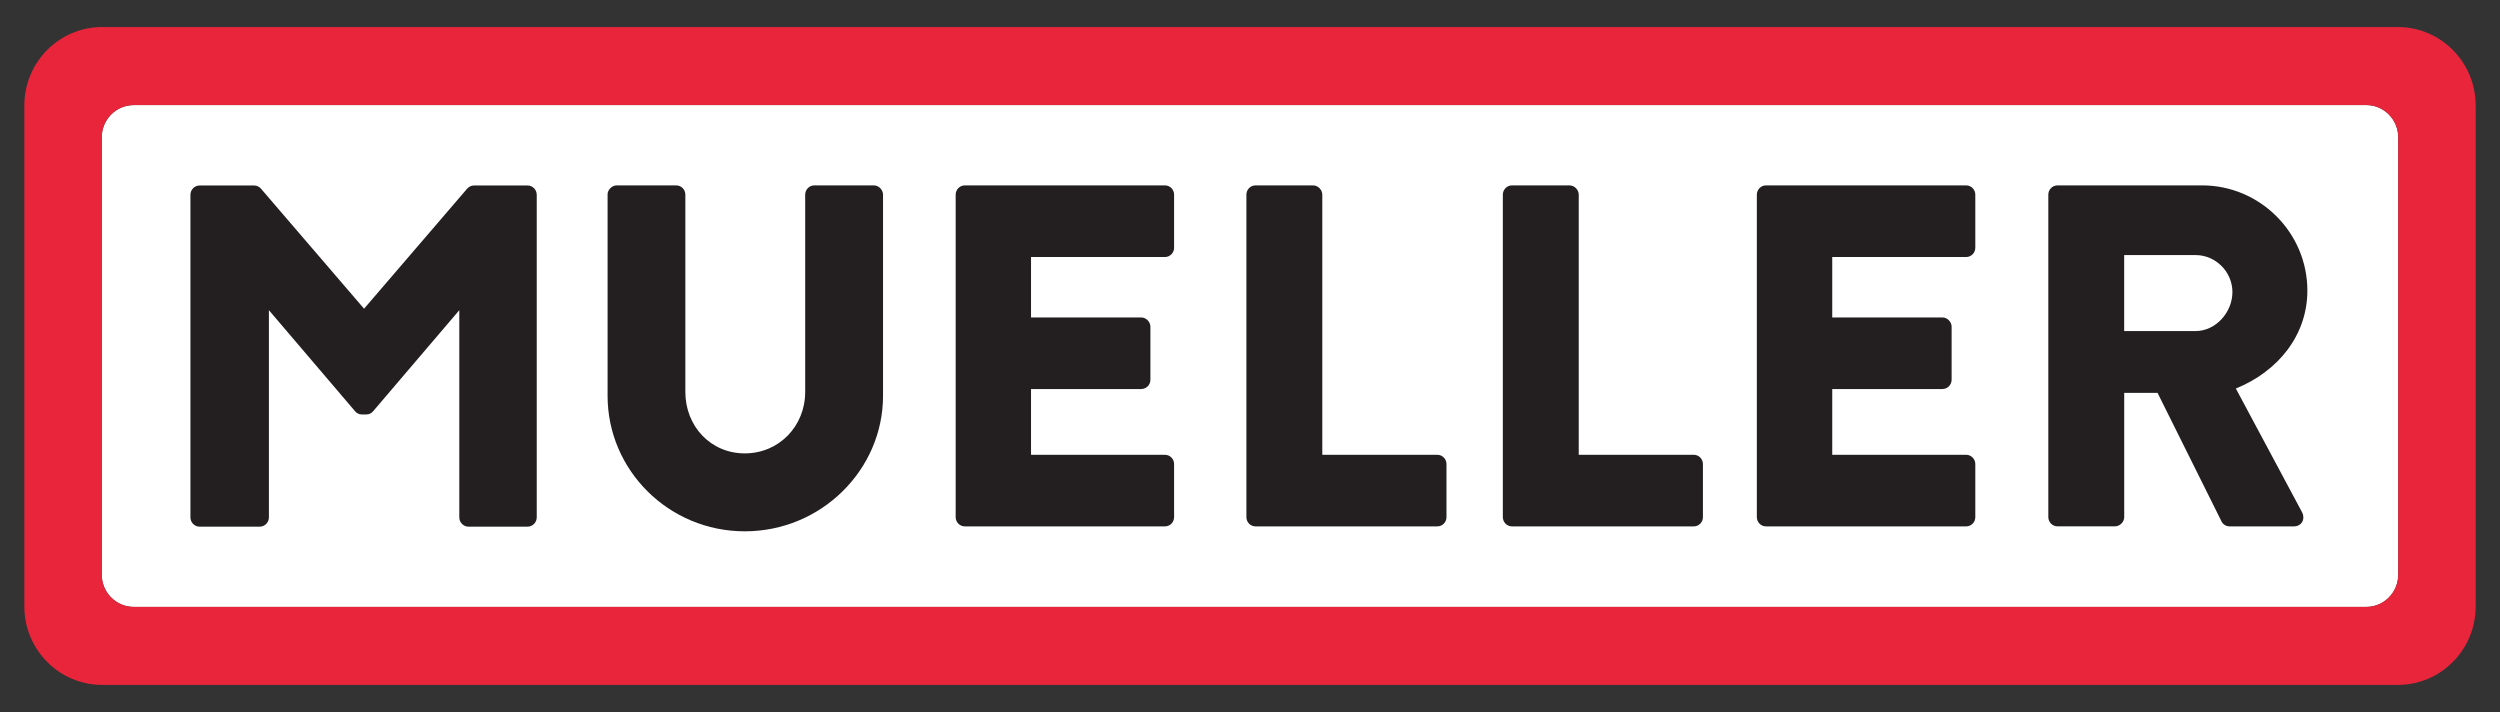 <?xml version="1.0" encoding="UTF-8"?>
<svg id="Layer_1" xmlns="http://www.w3.org/2000/svg" version="1.1" viewBox="0 0 603.74 171.94">
  <rect x="0" y="0" width="603.74" height="171.94" fill="#333333" stroke="none"/>
  <!-- Generator: Adobe Illustrator 29.8.3, SVG Export Plug-In . SVG Version: 2.1.1 Build 3)  -->
  <defs>
    <style>
      .st0 {
        fill: #fff;
      }

      .st1 {
        fill: #231f20;
      }

      .st2 {
        fill: #e8253b;
      }
    </style>
  </defs>
  <path class="st0" d="M32.3,25.38c-4.27,0-7.73,3.49-7.73,7.79v105.61c0,4.3,3.46,7.79,7.73,7.79h539.14c4.27,0,7.72-3.49,7.72-7.79V33.16c0-4.3-3.46-7.79-7.72-7.79H32.3Z"/>
  <path class="st1" d="M114.52,44.79h12.86c1.24,0,2.24,1.01,2.24,2.26v77.88c0,1.25-1,2.26-2.24,2.26h-14.22c-1.24,0-2.24-1.01-2.24-2.26v-50.02l-20.84,24.44c-.4.47-.98.74-1.6.74h-1.1c-.61,0-1.2-.27-1.6-.74l-20.84-24.44v50.02c0,1.25-1,2.26-2.24,2.26h-14.47c-1.24,0-2.24-1.01-2.24-2.26V47.05c0-1.25,1-2.26,2.24-2.26h13.11c.65,0,1.27.28,1.69.78l24.89,28.98,24.89-28.98c.42-.49,1.04-.78,1.69-.78"/>
  <path class="st1" d="M146.72,47.01c0-1.18,1.05-2.24,2.22-2.24h14.35c1.29,0,2.22,1.06,2.22,2.24v47.65c0,8.23,6.07,14.83,14.35,14.83s14.59-6.59,14.59-14.83v-47.65c0-1.18.93-2.24,2.22-2.24h14.36c1.17,0,2.22,1.06,2.22,2.24v48.59c0,17.88-14.94,32.71-33.38,32.71s-33.14-14.82-33.14-32.71v-48.59Z"/>
  <path class="st1" d="M230.79,47.01c0-1.18.94-2.24,2.22-2.24h48.31c1.29,0,2.22,1.06,2.22,2.24v12.82c0,1.17-.93,2.24-2.22,2.24h-32.33v14.59h26.61c1.17,0,2.22,1.06,2.22,2.23v12.82c0,1.29-1.05,2.24-2.22,2.24h-26.61v15.88h32.33c1.29,0,2.22,1.06,2.22,2.24v12.82c0,1.18-.93,2.23-2.22,2.23h-48.31c-1.28,0-2.22-1.06-2.22-2.23V47.01Z"/>
  <path class="st1" d="M301,47.01c0-1.18.93-2.24,2.22-2.24h13.89c1.17,0,2.22,1.06,2.22,2.24v62.82h27.77c1.29,0,2.22,1.06,2.22,2.24v12.82c0,1.18-.93,2.23-2.22,2.23h-43.88c-1.29,0-2.22-1.06-2.22-2.23V47.01Z"/>
  <path class="st1" d="M362.93,47.01c0-1.18.94-2.24,2.22-2.24h13.89c1.17,0,2.22,1.06,2.22,2.24v62.82h27.77c1.29,0,2.22,1.06,2.22,2.24v12.82c0,1.18-.93,2.23-2.22,2.23h-43.88c-1.28,0-2.22-1.06-2.22-2.23V47.01Z"/>
  <path class="st1" d="M424.27,47.01c0-1.18.94-2.24,2.22-2.24h48.32c1.28,0,2.22,1.06,2.22,2.24v12.82c0,1.17-.93,2.24-2.22,2.24h-32.33v14.59h26.61c1.17,0,2.22,1.06,2.22,2.23v12.82c0,1.29-1.05,2.24-2.22,2.24h-26.61v15.88h32.33c1.28,0,2.22,1.06,2.22,2.24v12.82c0,1.18-.93,2.23-2.22,2.23h-48.32c-1.28,0-2.22-1.06-2.22-2.23V47.01Z"/>
  <path class="st1" d="M494.66,47.01c0-1.18.94-2.24,2.22-2.24h34.9c14.01,0,25.44,11.41,25.44,25.41,0,10.82-7.12,19.53-17.27,23.65l15.99,29.88c.82,1.53,0,3.41-1.99,3.41h-15.52c-.94,0-1.63-.59-1.87-1.06l-15.52-31.18h-8.05v30c0,1.18-1.05,2.23-2.22,2.23h-13.89c-1.28,0-2.22-1.06-2.22-2.23V47.01ZM530.25,79.95c4.78,0,8.87-4.47,8.87-9.41s-4.09-8.94-8.87-8.94h-17.27v18.35h17.27Z"/>
  <path class="st2" d="M571.44,146.56H32.3c-4.27,0-7.73-3.49-7.73-7.79V33.16c0-4.3,3.46-7.79,7.73-7.79h539.14c4.27,0,7.72,3.49,7.72,7.79v105.61c0,4.3-3.46,7.79-7.72,7.79M5.88,25.47v120.99c0,10.46,8.41,18.94,18.79,18.94h554.4c10.38,0,18.79-8.48,18.79-18.94V25.47c0-10.46-8.41-18.94-18.79-18.94H24.67C14.29,6.53,5.88,15.01,5.88,25.47"/>
</svg>